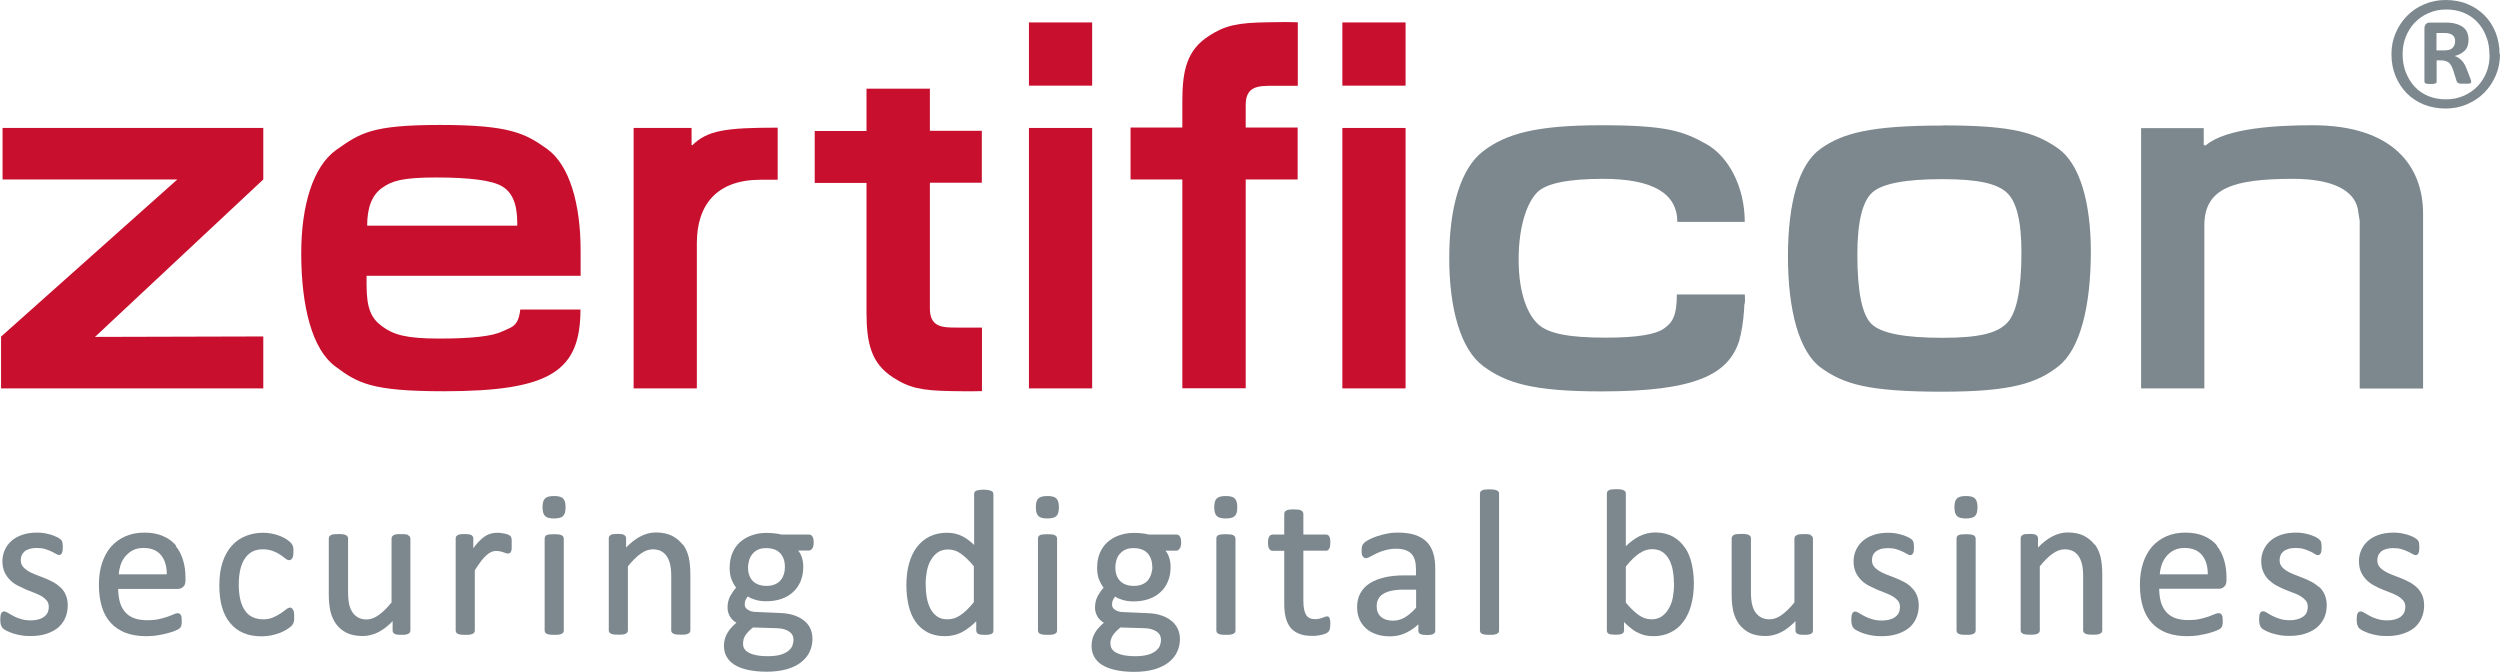 <!--?xml version="1.0" encoding="UTF-8"?-->
<svg id="Layer_1_Kopie" data-name="Layer 1 Kopie" xmlns="http://www.w3.org/2000/svg" viewBox="0 0 166.07 44.61">
  <defs>
    <style>
      .cls-1 {
        fill: #7c878e;
      }

      .cls-1, .cls-2 {
        stroke-width: 0px;
      }

      .cls-2 {
        fill: #c8102e;
      }
    </style>
  </defs>
  <polygon class="cls-2" points=".17 8.5 17.49 8.5 17.49 11.92 6.31 22.38 17.49 22.35 17.49 25.8 .07 25.8 .07 22.36 11.78 11.92 .17 11.92 .17 8.5"></polygon>
  <path class="cls-2" d="m34.56,20.56h4v-.02c0,4.08-1.93,5.45-9.08,5.45-4.85,0-5.73-.55-7.22-1.66-1.5-1.11-2.25-3.92-2.25-7.5,0-3.18.78-5.79,2.35-6.89,1.57-1.1,2.32-1.64,6.87-1.64s5.64.53,7.12,1.6c1.48,1.07,2.22,3.63,2.22,6.76v1.66h-14.22c0,.72,0,.47,0,.58,0,1.61.31,2.25,1.05,2.79.74.54,1.56.8,3.77.8s3.54-.16,4.19-.47c.65-.31,1.07-.32,1.2-1.46m-.2-5.57v-.18c0-1.3-.35-2.05-1.02-2.44-.67-.39-2.13-.58-4.38-.58s-2.94.23-3.59.7c-.66.47-.98,1.3-.98,2.5h9.97Z"></path>
  <path class="cls-2" d="m42.09,8.5h3.85v1.13s.05.02.05.02c1-1,2.25-1.17,5.67-1.17v3.46s-.31,0-1.13,0c-2.89,0-4.24,1.63-4.24,4.22v9.64h-4.2V8.5Z"></path>
  <rect class="cls-2" x="68.35" y="1.49" width="4.2" height="4.2"></rect>
  <rect class="cls-2" x="68.35" y="8.5" width="4.2" height="17.3"></rect>
  <path class="cls-2" d="m78.54,25.79v-13.87h-3.44v-3.45h3.44v-1.75c0-2.08.32-3.4,1.76-4.33,1.07-.7,1.89-.88,3.9-.91.6,0,.96-.03,2.01,0v4.22c-1.13,0-.51,0-1.65,0-.94,0-1.81,0-1.81,1.26v1.51h3.45v3.45h-3.45v13.87h-4.2Z"></path>
  <path class="cls-2" d="m57.56,5.9v2.8h-3.44v3.45h3.44v8.59c0,2.08.32,3.4,1.76,4.33,1.07.7,1.89.88,3.9.91.59,0,.96.03,2.01,0v-4.22c-1.13,0-.51,0-1.65,0-.94,0-1.81,0-1.81-1.26v-8.36h3.45v-3.45h-3.45v-2.8h-4.2Z"></path>
  <line class="cls-1" x1="75.92" y1="39.1" x2="75.61" y2="40.04"></line>
  <g>
    <rect class="cls-2" x="89.17" y="1.49" width="4.2" height="4.2"></rect>
    <rect class="cls-2" x="89.17" y="8.5" width="4.2" height="17.3"></rect>
    <path class="cls-1" d="m111.39,19.56h4.51v.35l-.36,2.7c-.71,2.26-2.89,3.39-9.15,3.39-4.59,0-6.34-.56-7.85-1.67-1.51-1.11-2.27-3.82-2.27-7.19s.76-5.97,2.27-7.11c1.51-1.14,3.47-1.71,7.85-1.71s5.44.41,6.94,1.24c1.5.83,2.57,2.86,2.57,5.18h-4.48c0-1.9-1.64-2.86-4.93-2.86-2.33,0-3.8.3-4.39.91-.6.61-1.22,2.09-1.22,4.45s.65,3.72,1.31,4.31c.66.59,1.93.88,4.48.88,2.01,0,3.3-.2,3.87-.61.57-.4.85-.85.85-2.27"></path>
    <path class="cls-1" d="m129.08,8.33c4.71,0,6.16.51,7.62,1.52,1.46,1.01,2.19,3.61,2.19,6.86,0,3.63-.71,6.48-2.14,7.61-1.43,1.13-3.13,1.7-7.72,1.7-4.99,0-6.57-.52-8.05-1.58-1.47-1.05-2.21-3.83-2.21-7.4s.72-6.13,2.17-7.16c1.45-1.03,3.28-1.54,8.13-1.54m-.05,3.56c-2.43,0-3.98.29-4.64.88-.66.59-1,1.96-1,4.12,0,2.47.31,4.01.94,4.62.63.62,2.2.92,4.72.92s3.64-.33,4.28-.98c.64-.65.96-2.22.96-4.69,0-2.09-.33-3.42-1-4-.66-.58-1.87-.87-4.27-.87"></path>
    <path class="cls-1" d="m142.24,8.51h4.15v1.13s.13.02.13.02c1.34-1.16,4.74-1.34,7.1-1.34,5.36,0,7.34,2.74,7.34,5.88v11.61h-4.21v-11.14l-.13-.82c-.27-1.22-1.7-1.97-4.29-1.97-3.93,0-5.9.59-5.9,3.09v10.83h-4.2V8.51Z"></path>
    <polyline class="cls-1" points="115.89 19.56 115.89 19.91 115.53 22.61"></polyline>
    <polyline class="cls-1" points="115.89 19.56 115.89 19.91 115.53 22.61"></polyline>
    <polyline class="cls-1" points="115.89 19.56 115.89 19.91 115.53 22.61"></polyline>
    <path class="cls-1" d="m115.89,19.56v.35c-.06,1.87-.36,2.7-.36,2.7"></path>
    <path class="cls-1" d="m166.07,3.59c0,.51-.09.98-.28,1.42-.19.44-.44.82-.77,1.15-.32.33-.71.58-1.15.77-.44.19-.91.28-1.42.28s-1.01-.09-1.45-.27c-.44-.18-.81-.43-1.13-.75-.31-.32-.56-.7-.74-1.14-.18-.44-.27-.92-.27-1.44s.09-.98.28-1.42c.19-.44.44-.82.77-1.15.32-.32.7-.58,1.14-.76.44-.19.92-.28,1.42-.28s1.01.09,1.44.27c.44.18.81.43,1.13.75.32.32.56.7.74,1.14.17.44.26.91.26,1.43Zm-.7.06c0-.46-.07-.87-.22-1.24-.14-.37-.35-.7-.6-.96-.26-.27-.56-.47-.91-.61-.35-.14-.73-.21-1.13-.21-.44,0-.83.08-1.19.24-.36.16-.66.37-.92.64-.25.27-.45.58-.59.94-.14.36-.21.73-.21,1.13,0,.46.07.87.22,1.24.15.37.35.7.6.96.26.27.56.47.91.61.35.14.73.21,1.14.21.44,0,.84-.08,1.2-.24.36-.16.66-.37.92-.64.25-.27.45-.58.59-.94.14-.36.2-.73.2-1.13Zm-1.22,1.78s0,.05-.01.07c0,.02-.02.03-.06.04-.03,0-.08.02-.14.02-.06,0-.14,0-.25,0-.09,0-.16,0-.22,0-.06,0-.11-.02-.15-.03-.04-.02-.07-.04-.09-.06-.02-.03-.04-.06-.05-.11l-.21-.67c-.08-.25-.18-.43-.3-.53-.12-.1-.3-.15-.54-.15h-.27v1.41c0,.06-.02.1-.07.12-.04.02-.15.04-.32.04s-.29-.01-.34-.04c-.05-.03-.08-.07-.08-.12V1.9c0-.12.03-.22.09-.29.06-.07.15-.11.28-.11h1.02c.27,0,.5.02.69.08.19.05.35.13.48.22.13.1.22.22.28.36.06.14.09.3.09.48,0,.31-.08.55-.25.72-.17.17-.39.29-.67.36.15.05.3.14.43.26.13.12.25.31.35.56l.25.65c.05.13.07.22.07.25Zm-1.06-2.69c0-.08-.01-.15-.03-.21-.02-.07-.06-.12-.12-.18-.06-.05-.13-.09-.23-.12-.1-.03-.22-.04-.38-.04h-.48v1.16h.46c.3,0,.5-.05.61-.17.11-.11.17-.26.17-.44Z"></path>
    <g>
      <path class="cls-1" d="m3.98,38.99c-.15-.14-.32-.26-.52-.36-.19-.1-.39-.19-.58-.26-.19-.08-.38-.15-.57-.22-.18-.07-.34-.15-.48-.24-.14-.09-.25-.19-.33-.3-.08-.11-.12-.24-.12-.4,0-.12.02-.22.06-.32.04-.1.11-.18.19-.26.08-.07.2-.13.33-.17.13-.04.3-.06.48-.06.21,0,.39.02.55.07.16.05.3.1.42.16.12.05.21.11.29.15.16.1.25.11.34.05.03-.02.06-.06.08-.11.02-.04.03-.09.04-.16,0-.06.01-.13.01-.21,0-.08,0-.14-.01-.19,0-.05-.01-.1-.02-.13,0-.04-.02-.08-.04-.11-.02-.04-.06-.07-.11-.12-.05-.04-.11-.07-.22-.13-.1-.05-.21-.09-.35-.14-.14-.04-.29-.08-.45-.11-.17-.03-.34-.04-.5-.04-.38,0-.72.05-1,.15-.29.1-.53.24-.72.41-.19.17-.34.38-.44.61s-.15.47-.15.72c0,.28.05.53.14.73s.22.38.37.53.32.27.51.37c.18.09.37.18.57.27.19.08.38.15.56.22.17.07.33.14.48.23.14.09.25.19.33.29.08.11.12.23.12.39s-.03.29-.08.4-.14.2-.24.28c-.1.07-.23.13-.38.17-.15.04-.32.06-.5.06-.25,0-.46-.03-.65-.09-.19-.06-.36-.12-.49-.2-.13-.07-.25-.13-.36-.2-.19-.12-.29-.13-.38-.07-.04.02-.07.06-.09.12-.02.04-.03.1-.04.16,0,.06-.01.14-.01.23,0,.15.01.26.04.35.03.09.07.17.13.23.06.05.14.11.25.16.11.06.25.11.41.17.16.05.35.1.54.13.2.04.42.05.64.05.36,0,.69-.04.99-.13.3-.09.57-.22.79-.39.22-.17.39-.39.51-.65.12-.26.18-.55.18-.87,0-.27-.05-.51-.14-.71-.09-.2-.21-.37-.37-.51Z"></path>
      <path class="cls-1" d="m11.71,36.26c-.22-.27-.51-.49-.86-.64-.35-.16-.77-.24-1.26-.24-.46,0-.88.08-1.25.24-.37.16-.69.39-.96.69-.26.3-.46.67-.6,1.09-.14.42-.21.91-.21,1.44,0,.56.07,1.06.2,1.48.13.42.33.78.6,1.07.26.28.6.5.98.65.39.14.84.22,1.35.22.29,0,.57-.02.83-.07.25-.04.48-.09.68-.15.21-.06.37-.11.49-.17.17-.08.22-.11.24-.14.03-.03.05-.06.07-.09.02-.04.04-.08.04-.12,0-.04.01-.08.02-.12,0-.04,0-.1,0-.16,0-.08,0-.16-.01-.22,0-.07-.02-.12-.04-.15-.02-.05-.05-.08-.09-.1-.09-.06-.2-.05-.4.04-.1.04-.23.1-.41.16-.17.06-.36.11-.58.16-.22.05-.48.07-.76.07-.36,0-.66-.05-.91-.15-.24-.1-.44-.24-.59-.43-.15-.18-.26-.41-.33-.67-.06-.25-.1-.52-.1-.83h3.96c.13,0,.25-.04.35-.13.11-.09.16-.23.16-.43v-.2c0-.4-.05-.79-.16-1.15-.11-.36-.27-.68-.49-.94Zm-.63,1.89h-3.19c.01-.22.06-.42.12-.62.07-.22.18-.41.32-.58.14-.16.3-.3.5-.4s.43-.15.7-.15c.52,0,.91.16,1.17.48.25.3.38.73.38,1.27Z"></path>
      <path class="cls-1" d="m19.47,40.53c-.02-.06-.05-.1-.08-.12-.08-.08-.21-.07-.41.09-.1.08-.22.17-.36.26-.14.09-.3.18-.49.26-.18.08-.4.12-.65.12-.26,0-.49-.05-.69-.14-.2-.09-.37-.23-.5-.42-.14-.19-.25-.43-.32-.72-.07-.29-.11-.63-.11-1.02,0-.77.14-1.36.42-1.76.28-.4.66-.59,1.18-.59.25,0,.47.04.66.11.19.07.35.15.48.24.13.09.25.17.33.24.1.09.2.13.28.13.06,0,.15-.03.21-.14.05-.08.07-.21.07-.41,0-.08,0-.15,0-.21,0-.06-.02-.12-.03-.16-.02-.05-.04-.09-.06-.13s-.06-.08-.12-.14c-.06-.06-.16-.13-.27-.21-.13-.08-.27-.15-.42-.21-.16-.06-.33-.11-.52-.15-.19-.04-.39-.06-.58-.06-.41,0-.8.07-1.15.21-.36.14-.67.35-.93.64-.26.28-.47.65-.62,1.09-.15.44-.22.97-.22,1.58,0,.53.06,1.01.18,1.43.12.41.3.77.54,1.05.24.29.53.51.88.66.35.15.75.22,1.2.22.22,0,.43-.02.63-.06.2-.04.39-.1.57-.16.17-.07.33-.14.47-.23.14-.09.24-.16.3-.22.07-.07.1-.11.12-.15.02-.03.04-.08.05-.12.01-.04.02-.1.03-.16,0-.06,0-.13,0-.21,0-.1,0-.18-.01-.24,0-.08-.02-.13-.04-.18Z"></path>
      <path class="cls-1" d="m27.13,35.54s-.12-.04-.2-.05c-.08,0-.17-.01-.28-.01-.11,0-.21,0-.28.01-.08,0-.14.02-.2.05-.06.03-.1.06-.12.1-.02.04-.04.08-.04.13v4.25c-.3.37-.59.65-.86.84-.26.19-.53.29-.8.29-.2,0-.39-.04-.54-.12-.15-.08-.28-.19-.38-.33-.1-.15-.18-.32-.23-.53-.05-.21-.08-.49-.08-.84v-3.56c0-.05-.01-.1-.04-.14-.03-.04-.07-.07-.12-.09-.05-.02-.12-.04-.2-.05-.16-.02-.4-.01-.56,0-.08,0-.15.02-.2.05-.06.03-.1.06-.12.09-.02.04-.04.08-.04.13v3.71c0,.45.04.83.11,1.15.08.32.21.6.38.84.18.24.41.44.7.58.29.14.65.21,1.06.21.36,0,.72-.09,1.07-.27.3-.16.62-.4.92-.72v.62s0,.09.03.13c.02.04.06.07.11.1.04.02.1.04.18.05.07,0,.15.01.27.01.1,0,.18,0,.25-.01.07-.01.13-.03.18-.05.05-.02.09-.05.12-.09.02-.04.04-.08.04-.13v-6.12c0-.05-.02-.1-.05-.14-.03-.03-.07-.06-.12-.09Z"></path>
      <path class="cls-1" d="m33.98,35.76s-.02-.07-.03-.09c-.01-.03-.04-.06-.08-.09-.03-.03-.09-.05-.16-.08-.08-.03-.15-.05-.23-.06-.08-.02-.16-.03-.24-.04-.08,0-.15-.01-.21-.01-.14,0-.27.02-.41.05-.14.04-.28.1-.41.19-.14.09-.28.22-.43.37-.11.12-.22.25-.34.42v-.66c0-.05-.01-.1-.04-.13-.02-.04-.06-.07-.1-.09-.05-.03-.11-.04-.18-.05-.15-.02-.38-.02-.52,0-.07,0-.13.02-.18.05-.05.03-.09.06-.12.1-.02.04-.03.08-.03.13v6.12s.01.09.04.13c.02.04.07.07.12.09.05.02.11.04.19.05.07,0,.16.01.28.01s.21,0,.29-.01c.08-.01.14-.03.19-.05.05-.02.09-.05.12-.09.03-.04.04-.08.04-.13v-4.01c.15-.23.29-.44.42-.61.13-.17.25-.3.37-.4.11-.1.22-.17.32-.21.19-.08.39-.07.55-.04.08.02.15.04.22.06.06.02.12.04.17.06.14.05.24.04.3-.02.03-.03.05-.07.07-.12.02-.04.03-.1.03-.18,0-.07,0-.15,0-.26s0-.19,0-.25c0-.06,0-.12-.02-.15Z"></path>
      <path class="cls-1" d="m37.28,35.54s-.11-.04-.19-.04c-.15-.02-.41-.02-.57,0-.08,0-.14.02-.19.04-.06.02-.1.06-.12.1-.02.04-.03.08-.03.13v6.12s.01.09.04.13c.02.04.07.07.12.09.05.02.11.04.19.05.07,0,.16.01.28.01s.21,0,.29-.01c.08-.01.14-.03.19-.05.05-.02.09-.05.12-.09.03-.04.04-.08.04-.13v-6.12s-.01-.09-.04-.13c-.03-.04-.07-.07-.12-.09Z"></path>
      <path class="cls-1" d="m36.81,32.95c-.29,0-.49.05-.6.16-.12.11-.17.3-.17.59s.06.47.17.58c.11.11.31.16.59.16s.49-.05.6-.16c.12-.11.17-.3.17-.59s-.06-.47-.17-.58c-.11-.11-.31-.16-.59-.16Z"></path>
      <path class="cls-1" d="m45.34,36.17c-.18-.24-.42-.43-.7-.58-.29-.14-.65-.22-1.06-.22-.36,0-.72.09-1.07.28-.3.16-.61.4-.92.72v-.62c0-.05-.01-.1-.04-.13s-.06-.07-.1-.09c-.05-.03-.11-.04-.18-.05-.15-.02-.38-.01-.51,0-.07,0-.13.02-.18.05-.05.03-.09.06-.11.1-.02.04-.03.08-.03.13v6.12s.01.09.04.13c.03.04.07.07.12.09.05.02.11.04.19.05.07,0,.16.01.28.01.12,0,.21,0,.29-.01.08-.01.14-.03.19-.05.05-.02.09-.05.12-.09.03-.04.04-.08.04-.14v-4.25c.3-.37.58-.65.85-.84.27-.19.53-.29.8-.29.2,0,.39.04.54.11.15.08.28.19.38.33.1.15.18.33.23.53.05.21.08.48.08.82v3.59c0,.05.01.1.04.14.03.04.07.06.12.09.05.02.11.04.19.05.07,0,.17.01.29.01s.21,0,.28-.01c.08-.01.15-.03.19-.05.05-.02.09-.05.12-.09.03-.04.04-.08.04-.13v-3.73c0-.44-.04-.82-.11-1.14-.08-.32-.2-.6-.38-.84Z"></path>
      <path class="cls-1" d="m53.97,36.42c.05-.08.08-.21.08-.38,0-.17-.02-.29-.07-.38-.05-.1-.13-.15-.24-.15h-1.84c-.15-.04-.3-.07-.45-.08-.17-.02-.35-.03-.53-.03-.35,0-.68.05-.98.16-.3.1-.56.26-.78.45-.22.2-.39.44-.51.73s-.18.61-.18.97c0,.31.04.57.13.79.08.2.18.38.3.54-.15.16-.28.35-.39.55-.12.23-.18.49-.18.78,0,.21.06.41.17.6.1.16.24.29.42.4-.12.1-.22.19-.3.28-.12.12-.21.25-.29.38-.08.13-.14.27-.18.42-.04.14-.06.3-.06.45,0,.25.05.48.16.69.11.21.28.4.51.55.23.15.53.27.88.35.35.08.78.13,1.28.13s.98-.06,1.36-.17c.38-.11.7-.27.95-.47.25-.2.44-.43.56-.7.12-.26.18-.54.18-.83s-.06-.53-.16-.74-.26-.39-.46-.53c-.19-.14-.42-.26-.68-.33-.26-.08-.54-.12-.86-.13l-1.6-.07c-.23,0-.41-.06-.55-.16-.13-.09-.19-.2-.19-.33,0-.12.02-.23.07-.33.04-.08.08-.15.14-.21.12.09.29.16.49.22.23.07.47.1.73.1.36,0,.7-.05.99-.15.3-.1.56-.25.78-.45.22-.19.39-.44.51-.72.12-.29.18-.6.18-.97,0-.22-.03-.44-.1-.64-.05-.16-.13-.31-.24-.44h.71c.07,0,.16-.02.23-.14Zm-1.83,1.23c0,.17-.02.33-.07.49-.05.16-.12.29-.22.41-.1.12-.23.21-.38.27-.16.07-.34.1-.55.1-.39,0-.69-.11-.91-.32-.21-.22-.32-.52-.32-.9,0-.17.03-.34.08-.5.05-.16.12-.29.22-.41.1-.12.22-.21.37-.28.15-.07.33-.1.54-.1.4,0,.71.11.92.33.21.22.32.53.32.92Zm-2.76,4.87c.02-.09.05-.17.1-.26.05-.09.12-.18.21-.28.09-.1.2-.2.33-.3l1.56.05c.35,0,.63.08.84.22.19.13.29.31.29.55,0,.14-.03.28-.08.41-.06.13-.15.24-.28.34-.13.1-.31.19-.53.25-.22.06-.5.09-.83.09-.52,0-.93-.07-1.22-.22-.28-.14-.41-.33-.41-.6,0-.09,0-.18.03-.26Z"></path>
      <path class="cls-1" d="m65.8,32.59s-.11-.03-.18-.04c-.07-.01-.17-.02-.29-.02s-.21,0-.28.02c-.08.01-.14.03-.18.04-.06.02-.11.06-.13.1-.02.04-.03.08-.03.13v3.38c-.25-.24-.51-.44-.77-.57-.31-.16-.65-.24-1.02-.24-.44,0-.83.08-1.17.25-.34.17-.62.41-.85.71-.23.3-.4.68-.52,1.11s-.17.92-.17,1.44c0,.45.05.88.14,1.29.09.41.24.77.44,1.07.2.31.47.55.8.73.33.18.72.27,1.19.27.42,0,.82-.1,1.18-.3.31-.17.61-.41.89-.69v.62s.01.09.04.14c.03.04.07.07.12.09.04.02.1.03.17.04.07,0,.15.01.25.01s.18,0,.24-.01c.07-.01.13-.03.17-.04.05-.02.09-.05.12-.1.02-.04.03-.08.03-.13v-9.06s-.01-.09-.04-.14c-.03-.04-.07-.07-.13-.09Zm-1.11,5.01v2.4c-.16.2-.32.38-.48.53-.16.15-.31.27-.45.36-.14.09-.28.16-.41.19-.13.04-.27.06-.41.06-.28,0-.51-.06-.69-.19-.19-.13-.34-.31-.45-.53-.11-.22-.2-.48-.24-.76-.05-.29-.07-.59-.07-.89,0-.28.03-.56.08-.84.06-.28.14-.52.27-.73.12-.21.27-.38.46-.51.19-.13.41-.19.69-.19.29,0,.58.09.84.28.27.19.56.47.85.82Z"></path>
      <path class="cls-1" d="m70.05,35.54s-.11-.04-.19-.04c-.15-.02-.41-.02-.57,0-.08,0-.14.02-.19.04-.06.03-.1.06-.12.1-.02.04-.03.08-.03.13v6.12s.01.09.04.13c.02.04.07.07.12.09.05.02.11.04.19.05.07,0,.16.01.28.01s.21,0,.29-.01c.08-.01.14-.03.19-.05.05-.02.09-.05.12-.09.03-.04.04-.08.04-.13v-6.12s-.01-.09-.04-.13c-.03-.04-.07-.07-.12-.09Z"></path>
      <path class="cls-1" d="m69.58,32.95c-.29,0-.49.05-.6.16-.12.11-.17.3-.17.59s.06.47.17.58c.11.11.31.16.59.16s.49-.05.6-.16c.12-.11.17-.3.17-.59s-.06-.47-.17-.58c-.11-.11-.31-.16-.59-.16Z"></path>
      <path class="cls-1" d="m78.38,36.42c.05-.08.08-.21.08-.38,0-.17-.02-.29-.07-.38-.05-.1-.13-.15-.24-.15h-1.84c-.14-.04-.3-.07-.45-.08-.17-.02-.35-.03-.53-.03-.35,0-.68.05-.98.16-.3.1-.56.26-.78.45-.22.2-.39.44-.51.73-.12.28-.18.61-.18.97,0,.31.04.58.13.79.08.2.18.38.3.54-.15.16-.28.35-.39.55-.12.23-.18.49-.18.78,0,.21.06.41.17.6.1.16.24.29.42.4-.11.09-.22.19-.3.28-.12.12-.21.25-.29.38-.08.14-.14.28-.17.42-.04.14-.06.3-.06.46,0,.24.05.48.16.69.11.21.28.4.51.55.23.15.53.27.88.35.35.08.78.13,1.28.13s.98-.06,1.35-.17c.38-.11.7-.27.95-.47.25-.2.44-.43.56-.7.12-.26.18-.54.18-.83s-.06-.53-.17-.74c-.11-.21-.26-.39-.46-.53-.19-.14-.42-.26-.68-.33-.25-.08-.54-.12-.86-.13l-1.6-.07c-.23,0-.41-.06-.55-.16-.13-.09-.19-.2-.19-.33,0-.12.02-.23.07-.33.04-.08.08-.15.14-.21.12.09.29.16.49.22.23.07.47.1.73.1.36,0,.69-.05.99-.15.3-.1.56-.25.78-.45.22-.19.39-.43.51-.72.12-.28.18-.61.18-.97,0-.22-.03-.44-.1-.64-.05-.16-.13-.31-.24-.44h.71c.1,0,.17-.05.23-.14Zm-1.83,1.23c0,.17-.03.33-.08.49-.05.16-.12.29-.22.41-.1.12-.23.21-.38.27-.16.07-.34.1-.55.1-.4,0-.69-.11-.91-.32-.21-.22-.32-.52-.32-.9,0-.17.03-.34.07-.5.05-.16.12-.29.23-.41.1-.12.22-.21.37-.28.15-.07.33-.1.54-.1.4,0,.71.11.92.33.21.22.32.53.32.92Zm-2.79,5.13c0-.09,0-.18.03-.26.02-.08.05-.17.1-.26s.12-.18.21-.28c.09-.09.2-.2.33-.3l1.56.05c.35,0,.63.08.84.22.19.13.29.31.29.55,0,.14-.03.28-.08.41-.06.13-.15.24-.28.34-.13.1-.31.19-.53.25-.22.06-.5.09-.83.09-.52,0-.93-.07-1.22-.22-.28-.14-.41-.33-.41-.6Z"></path>
      <path class="cls-1" d="m81.43,32.95c-.29,0-.49.05-.6.16-.12.11-.17.3-.17.59s.06.47.17.58c.11.11.31.16.59.16s.49-.05.6-.16c.12-.11.17-.3.17-.59s-.06-.47-.17-.58c-.11-.11-.31-.16-.59-.16Z"></path>
      <path class="cls-1" d="m81.9,35.54c-.05-.02-.11-.04-.19-.04-.15-.02-.41-.02-.57,0-.08,0-.14.02-.19.04-.06.02-.1.06-.12.1-.02.04-.03.08-.03.13v6.12s.01.09.04.13c.02.04.07.07.12.09.05.02.11.04.19.05.07,0,.16.01.28.01s.21,0,.29-.01c.08-.01.14-.03.19-.05.05-.02.09-.05.12-.09.03-.04.04-.08.04-.13v-6.12s-.01-.09-.04-.13c-.03-.04-.07-.07-.12-.09Z"></path>
      <path class="cls-1" d="m88.07,36.59c.07,0,.16-.03.23-.15.05-.08.07-.22.07-.39,0-.09,0-.16-.01-.23-.01-.07-.03-.12-.05-.17-.03-.05-.06-.09-.1-.11-.04-.02-.08-.03-.13-.03h-1.5v-1.38s-.01-.09-.04-.13c-.02-.04-.06-.07-.12-.1-.05-.02-.11-.04-.19-.05-.07,0-.17-.01-.29-.01s-.21,0-.28.01c-.08.01-.14.03-.19.05-.06.03-.1.06-.12.1-.02.04-.04.08-.04.13v1.38h-.77s-.1.01-.13.03c-.04.02-.08.06-.11.12-.02.04-.04.1-.05.16s-.02.14-.02.23c0,.17.02.31.07.39.07.12.16.15.23.15h.78v3.5c0,.36.03.67.1.94.07.27.18.5.33.68.16.18.35.31.59.4.24.09.51.13.84.13.11,0,.22,0,.32-.02.11-.01.21-.03.3-.05.1-.02.18-.05.26-.08.08-.03.14-.07.19-.12.05-.05.08-.12.1-.2.02-.08.03-.19.03-.33,0-.08,0-.16-.01-.22-.01-.06-.02-.11-.03-.14-.02-.05-.04-.08-.08-.11-.07-.04-.15-.03-.25.01-.04.02-.1.04-.16.06-.06.02-.13.04-.21.06-.08.02-.16.03-.26.03-.3,0-.49-.09-.61-.29-.12-.2-.18-.51-.18-.92v-3.34h1.5Z"></path>
      <path class="cls-1" d="m94.77,35.99c-.2-.2-.46-.35-.78-.46-.32-.1-.7-.15-1.15-.15-.24,0-.48.02-.71.07-.24.05-.46.1-.65.17-.21.07-.38.14-.53.22-.16.08-.27.16-.33.22-.07.07-.12.14-.14.22-.02.07-.03.16-.03.29,0,.07,0,.14.01.2.01.07.03.12.05.16.03.05.06.08.1.11.09.06.21.06.42-.07.11-.06.24-.13.41-.21.16-.08.36-.15.57-.21.21-.06.46-.1.72-.1.25,0,.46.03.63.09.16.06.3.14.4.25.1.11.18.25.23.42.05.18.07.38.07.61v.4h-.77c-.48,0-.91.04-1.3.13-.39.09-.72.22-.99.39-.27.17-.49.4-.63.66-.15.26-.22.58-.22.93,0,.3.05.58.16.82.11.24.26.45.45.61.19.17.42.29.69.38.27.09.57.13.9.13.38,0,.74-.08,1.08-.25.28-.14.55-.32.79-.55v.43c0,.1.04.15.07.18.04.03.1.06.19.08.07.01.17.02.3.02.13,0,.23,0,.3-.02.07-.02.13-.04.18-.08.04-.03.08-.08.08-.18v-4.13c0-.39-.04-.73-.13-1.02-.09-.29-.23-.55-.43-.75Zm-.7,3.18v1.2c-.26.29-.52.51-.76.65-.24.14-.5.21-.78.21-.34,0-.61-.09-.8-.26-.19-.17-.28-.4-.28-.7,0-.18.03-.33.1-.46.06-.13.17-.25.31-.34.14-.1.32-.17.54-.22.22-.05.48-.08.79-.08h.88Z"></path>
      <path class="cls-1" d="m99.41,32.57s-.11-.04-.19-.05c-.15-.02-.41-.02-.57,0-.08,0-.15.03-.19.05-.06.03-.1.06-.12.1-.02.04-.03.08-.03.13v9.09s.01.09.04.13c.02.04.07.07.12.09.05.02.11.04.19.05.07,0,.16.01.28.01s.21,0,.29-.01c.08-.01.14-.03.19-.05.05-.02.09-.05.12-.09.03-.04.04-.08.04-.13v-9.09c0-.05-.01-.1-.04-.14-.03-.04-.07-.07-.12-.09Z"></path>
      <path class="cls-1" d="m111.93,36.39c-.2-.31-.47-.55-.79-.74-.33-.18-.72-.28-1.18-.28-.19,0-.37.02-.53.06-.17.04-.34.1-.51.18s-.34.19-.51.32c-.13.1-.27.22-.41.35v-3.49c0-.05-.01-.1-.04-.14-.03-.04-.07-.07-.12-.09-.05-.02-.11-.04-.19-.05-.15-.02-.41-.02-.57,0-.08,0-.14.02-.19.05-.06.03-.1.06-.12.1-.02.04-.03.08-.03.13v9.09s0,.09.03.13c.02.04.06.08.12.1.05.02.1.03.17.04.07,0,.14.01.24.01s.18,0,.25-.01c.07-.01.12-.02.17-.04.06-.02.1-.05.12-.09.03-.04.04-.09.04-.14v-.56c.13.13.26.25.38.35.16.14.32.25.49.33.16.09.33.15.51.2.17.04.36.06.56.06.43,0,.82-.08,1.15-.25.34-.16.62-.4.85-.71.23-.31.41-.68.52-1.11.12-.43.18-.92.18-1.45,0-.44-.05-.87-.14-1.28-.09-.41-.24-.77-.44-1.07Zm-.73,2.48c0,.28-.03.56-.08.83-.05.27-.14.51-.27.73-.12.22-.28.39-.47.52-.19.13-.42.19-.68.19-.29,0-.57-.09-.84-.28-.27-.19-.56-.47-.86-.83v-2.39c.17-.22.33-.4.48-.54.16-.15.3-.27.45-.36.14-.09.28-.16.41-.2.14-.04.27-.06.41-.06.28,0,.51.07.69.19.18.13.34.3.45.52.11.22.2.48.24.76.05.29.07.59.07.9Z"></path>
      <path class="cls-1" d="m120.33,35.54s-.12-.04-.2-.05c-.16-.02-.42-.01-.56,0-.08,0-.14.02-.2.05-.06.03-.1.06-.13.1-.02.04-.04.08-.04.13v4.25c-.3.37-.59.65-.86.84-.26.19-.53.28-.8.28-.21,0-.38-.04-.54-.12-.15-.08-.28-.19-.38-.33-.1-.14-.18-.32-.23-.53-.05-.21-.08-.49-.08-.84v-3.56c0-.05-.01-.1-.04-.14-.03-.04-.07-.07-.12-.09-.05-.03-.12-.04-.2-.05-.16-.02-.41-.01-.56,0-.08,0-.15.02-.2.05-.06.03-.1.06-.12.1-.02.04-.04.08-.04.13v3.71c0,.45.04.84.11,1.15.08.32.21.6.38.84.18.24.42.44.7.58.29.14.65.21,1.06.21.36,0,.72-.09,1.07-.27.3-.16.61-.4.92-.72v.62s0,.09.03.13c.02.04.06.07.11.1.05.02.1.04.18.05.07,0,.15.01.26.01.1,0,.18,0,.25-.01.08-.01.13-.03.18-.05.05-.02.09-.05.12-.09.02-.04.03-.08.03-.13v-6.12c0-.05-.02-.1-.05-.14-.03-.03-.07-.06-.12-.09Z"></path>
      <path class="cls-1" d="m126.95,38.99c-.15-.14-.32-.26-.52-.36-.19-.1-.38-.18-.58-.26-.19-.08-.38-.15-.57-.22-.18-.07-.34-.15-.48-.24-.14-.09-.25-.19-.33-.3-.08-.11-.12-.24-.12-.4,0-.12.02-.22.06-.32.04-.1.11-.18.19-.25.09-.07.2-.13.33-.17.13-.04.3-.06.48-.06.21,0,.39.02.55.07.16.05.3.1.42.16.12.05.21.11.29.15.16.1.25.11.34.05.03-.02.06-.06.08-.11.02-.04.03-.09.04-.16,0-.06.01-.13.01-.21,0-.08,0-.14-.01-.19,0-.05-.01-.1-.02-.13,0-.04-.02-.08-.04-.11-.02-.04-.06-.07-.11-.12-.05-.04-.11-.07-.22-.13-.1-.05-.21-.09-.35-.14-.14-.04-.29-.08-.45-.11-.17-.03-.34-.04-.5-.04-.38,0-.72.05-1,.15-.29.1-.53.24-.72.41-.19.17-.34.38-.44.61s-.15.47-.15.72c0,.28.05.53.14.73s.22.38.37.53c.15.15.32.27.51.37.18.09.37.18.57.27.19.08.38.15.56.22.17.07.33.14.48.23.14.09.25.19.33.29.08.11.12.23.12.39s-.03.29-.08.4-.14.2-.24.28c-.1.07-.23.13-.38.17-.15.04-.32.06-.5.06-.25,0-.46-.03-.65-.09-.19-.06-.36-.12-.5-.2-.13-.07-.25-.13-.36-.2-.18-.12-.29-.13-.38-.07-.04.02-.07.06-.09.12-.02.04-.03.1-.04.16,0,.06-.01.14-.01.23,0,.15.01.26.04.35.03.09.07.17.13.23.06.05.14.11.25.16.11.06.25.11.41.17.16.05.35.1.54.13.2.04.42.05.64.05.36,0,.69-.04.99-.13.3-.09.57-.22.79-.39.22-.17.39-.39.51-.65.12-.26.18-.55.18-.87,0-.27-.05-.51-.14-.71-.09-.2-.21-.37-.37-.51Z"></path>
      <path class="cls-1" d="m130.6,32.95c-.29,0-.49.05-.6.16-.12.11-.17.3-.17.59s.06.47.17.58c.11.11.31.16.59.16s.49-.05.6-.16c.12-.11.17-.3.17-.59s-.06-.47-.17-.58c-.11-.11-.31-.16-.59-.16Z"></path>
      <path class="cls-1" d="m131.07,35.54s-.11-.04-.19-.04c-.15-.02-.41-.02-.57,0-.08,0-.14.02-.19.04-.06.02-.1.06-.12.1-.02.04-.03.08-.03.13v6.12s.01.09.04.13c.02.04.07.07.12.09.05.02.11.04.19.05.07,0,.16.01.28.01s.21,0,.29-.01c.08-.01.14-.03.19-.05.05-.02.09-.05.12-.09.03-.04.04-.08.04-.13v-6.12s-.01-.09-.04-.13c-.03-.04-.07-.07-.12-.09Z"></path>
      <path class="cls-1" d="m139.13,36.17c-.18-.24-.42-.43-.7-.58-.29-.14-.65-.22-1.06-.22-.36,0-.72.09-1.07.28-.3.16-.61.4-.92.72v-.62c0-.05-.01-.1-.04-.13s-.06-.07-.1-.09c-.05-.03-.11-.04-.18-.05-.15-.02-.38-.01-.51,0-.07,0-.13.02-.18.05-.05.03-.09.06-.11.1-.02.04-.03.08-.03.13v6.12s.01.09.04.13c.03.04.07.07.12.09.05.02.11.04.19.05.07,0,.16.01.28.01.12,0,.21,0,.29-.01.08-.01.14-.03.19-.05.05-.02.09-.05.12-.09.03-.04.04-.08.04-.14v-4.25c.3-.37.58-.65.85-.84.27-.19.53-.29.8-.29.2,0,.39.04.54.11.15.08.28.19.38.33.1.15.18.33.23.53.05.21.08.48.08.82v3.59c0,.05.01.1.04.14.03.04.07.06.12.09.05.02.11.04.19.05.07,0,.17.01.29.01s.21,0,.28-.01c.08-.01.15-.03.19-.05.05-.02.09-.05.12-.09.03-.04.04-.08.04-.13v-3.73c0-.44-.04-.82-.11-1.14-.08-.32-.2-.6-.38-.84Z"></path>
      <path class="cls-1" d="m147.29,36.26c-.22-.27-.51-.49-.86-.64-.35-.16-.77-.24-1.26-.24-.46,0-.88.08-1.25.24-.37.16-.69.39-.96.69-.26.3-.46.67-.6,1.09-.14.43-.21.91-.21,1.44,0,.56.07,1.06.2,1.48.13.43.34.79.6,1.07.26.28.59.5.98.65.38.14.84.22,1.35.22.29,0,.57-.02.83-.07.25-.04.48-.09.68-.15.2-.06.36-.11.49-.17.17-.08.22-.11.24-.14.03-.03.05-.06.07-.09.02-.04.04-.08.04-.12,0-.04.01-.08.02-.12,0-.04,0-.1,0-.16,0-.08,0-.16-.01-.22,0-.07-.02-.12-.04-.15-.02-.05-.05-.08-.09-.11-.09-.05-.2-.04-.4.04-.1.04-.23.09-.41.16-.17.06-.36.11-.58.16-.22.05-.48.07-.76.07-.36,0-.66-.05-.91-.15-.24-.1-.44-.24-.59-.43-.15-.18-.26-.41-.33-.67-.06-.25-.1-.53-.1-.83h3.96c.13,0,.25-.04.35-.13.11-.09.16-.24.16-.43v-.2c0-.4-.05-.79-.16-1.15-.1-.36-.27-.68-.49-.95Zm-.63,1.89h-3.19c.01-.21.06-.42.12-.62.08-.22.18-.41.32-.58.14-.16.3-.3.5-.4.2-.1.43-.15.7-.15.52,0,.91.16,1.17.48.25.3.38.73.38,1.27Z"></path>
      <path class="cls-1" d="m154.03,38.99c-.15-.14-.32-.26-.52-.36-.2-.1-.38-.19-.58-.26-.19-.08-.38-.15-.57-.22-.18-.07-.34-.15-.48-.24-.14-.09-.25-.19-.33-.3-.08-.11-.12-.24-.12-.4,0-.11.02-.22.06-.32.04-.1.11-.19.19-.26.09-.07.2-.13.33-.17.14-.04.29-.06.48-.06.21,0,.39.02.55.07.16.05.3.1.42.16.11.05.21.1.29.16.16.1.25.11.34.05.03-.02.06-.06.08-.11.02-.04.03-.09.04-.16,0-.06.01-.13.01-.21,0-.08,0-.14-.01-.19,0-.05-.01-.1-.02-.13,0-.04-.02-.08-.04-.11-.02-.04-.06-.07-.11-.12-.05-.04-.11-.08-.22-.14-.1-.05-.21-.09-.35-.14-.13-.04-.29-.08-.45-.11-.17-.03-.33-.04-.5-.04-.38,0-.72.05-1,.15-.29.1-.53.24-.72.41-.19.17-.34.38-.44.61-.1.23-.15.47-.15.72,0,.28.05.53.14.73.09.2.21.38.37.53.15.14.32.27.51.37.18.1.37.18.57.27l.08.03c.16.07.33.13.49.19.17.06.33.14.48.23.14.09.25.19.33.29s.12.23.12.39-.03.29-.08.4c-.05.11-.13.2-.24.27-.1.07-.23.13-.38.17s-.31.06-.5.06c-.24,0-.46-.03-.65-.09-.19-.06-.35-.12-.5-.2-.13-.07-.25-.13-.35-.2-.19-.12-.29-.13-.39-.07-.04.02-.07.06-.09.12-.02.04-.03.1-.04.16,0,.06-.01.14-.01.23,0,.15.01.26.04.35.03.09.07.17.13.23.06.05.14.11.25.16.11.06.24.11.41.17.17.05.35.1.54.13.2.04.42.05.64.05.36,0,.69-.04.99-.13.3-.09.57-.22.79-.39.22-.17.39-.39.52-.65.12-.25.18-.55.18-.87,0-.27-.05-.51-.14-.71-.09-.2-.21-.37-.37-.51Z"></path>
      <path class="cls-1" d="m160.89,39.51c-.09-.2-.21-.37-.37-.51-.15-.14-.32-.26-.52-.36-.19-.1-.39-.19-.58-.26-.19-.08-.38-.15-.57-.22-.18-.07-.34-.15-.48-.24-.14-.09-.25-.19-.33-.3-.08-.11-.12-.24-.12-.4,0-.12.02-.22.06-.32.04-.1.11-.18.19-.26.08-.07.2-.13.33-.17.13-.04.3-.06.48-.06.21,0,.39.02.55.07.16.05.3.1.42.16.12.05.21.11.29.15.15.1.25.11.34.05.03-.02.06-.06.08-.11.02-.04.03-.09.04-.16,0-.06.01-.13.01-.21,0-.08,0-.14-.01-.19,0-.05-.01-.1-.02-.13,0-.04-.02-.08-.04-.11-.02-.04-.06-.07-.11-.12-.05-.04-.11-.08-.22-.14-.1-.05-.21-.09-.35-.14-.14-.04-.29-.08-.45-.11-.17-.03-.34-.04-.5-.04-.38,0-.72.05-1,.15-.29.1-.53.24-.72.41-.19.17-.34.38-.44.61s-.15.47-.15.72c0,.28.05.53.14.73s.22.38.37.53.32.27.51.37c.18.1.37.19.57.27.19.08.38.15.56.22.17.07.33.14.48.23.14.09.25.19.33.29.08.11.12.23.12.39s-.03.29-.08.4-.14.2-.24.28c-.1.07-.23.13-.38.17-.15.04-.32.06-.5.06-.25,0-.46-.03-.65-.09-.19-.06-.36-.12-.49-.2-.13-.07-.25-.13-.36-.2-.19-.12-.29-.13-.39-.07-.04.03-.07.06-.09.12-.02.04-.03.1-.04.16,0,.06-.01.14-.01.23,0,.15.01.26.04.35.03.09.07.17.13.23.06.05.14.11.25.16.11.06.25.11.41.17.16.05.35.1.54.13.2.04.42.05.64.05.36,0,.69-.04.99-.13.3-.09.57-.22.79-.39.22-.17.39-.39.51-.65.12-.26.18-.55.18-.87,0-.27-.05-.51-.14-.71Z"></path>
    </g>
  </g>
</svg>